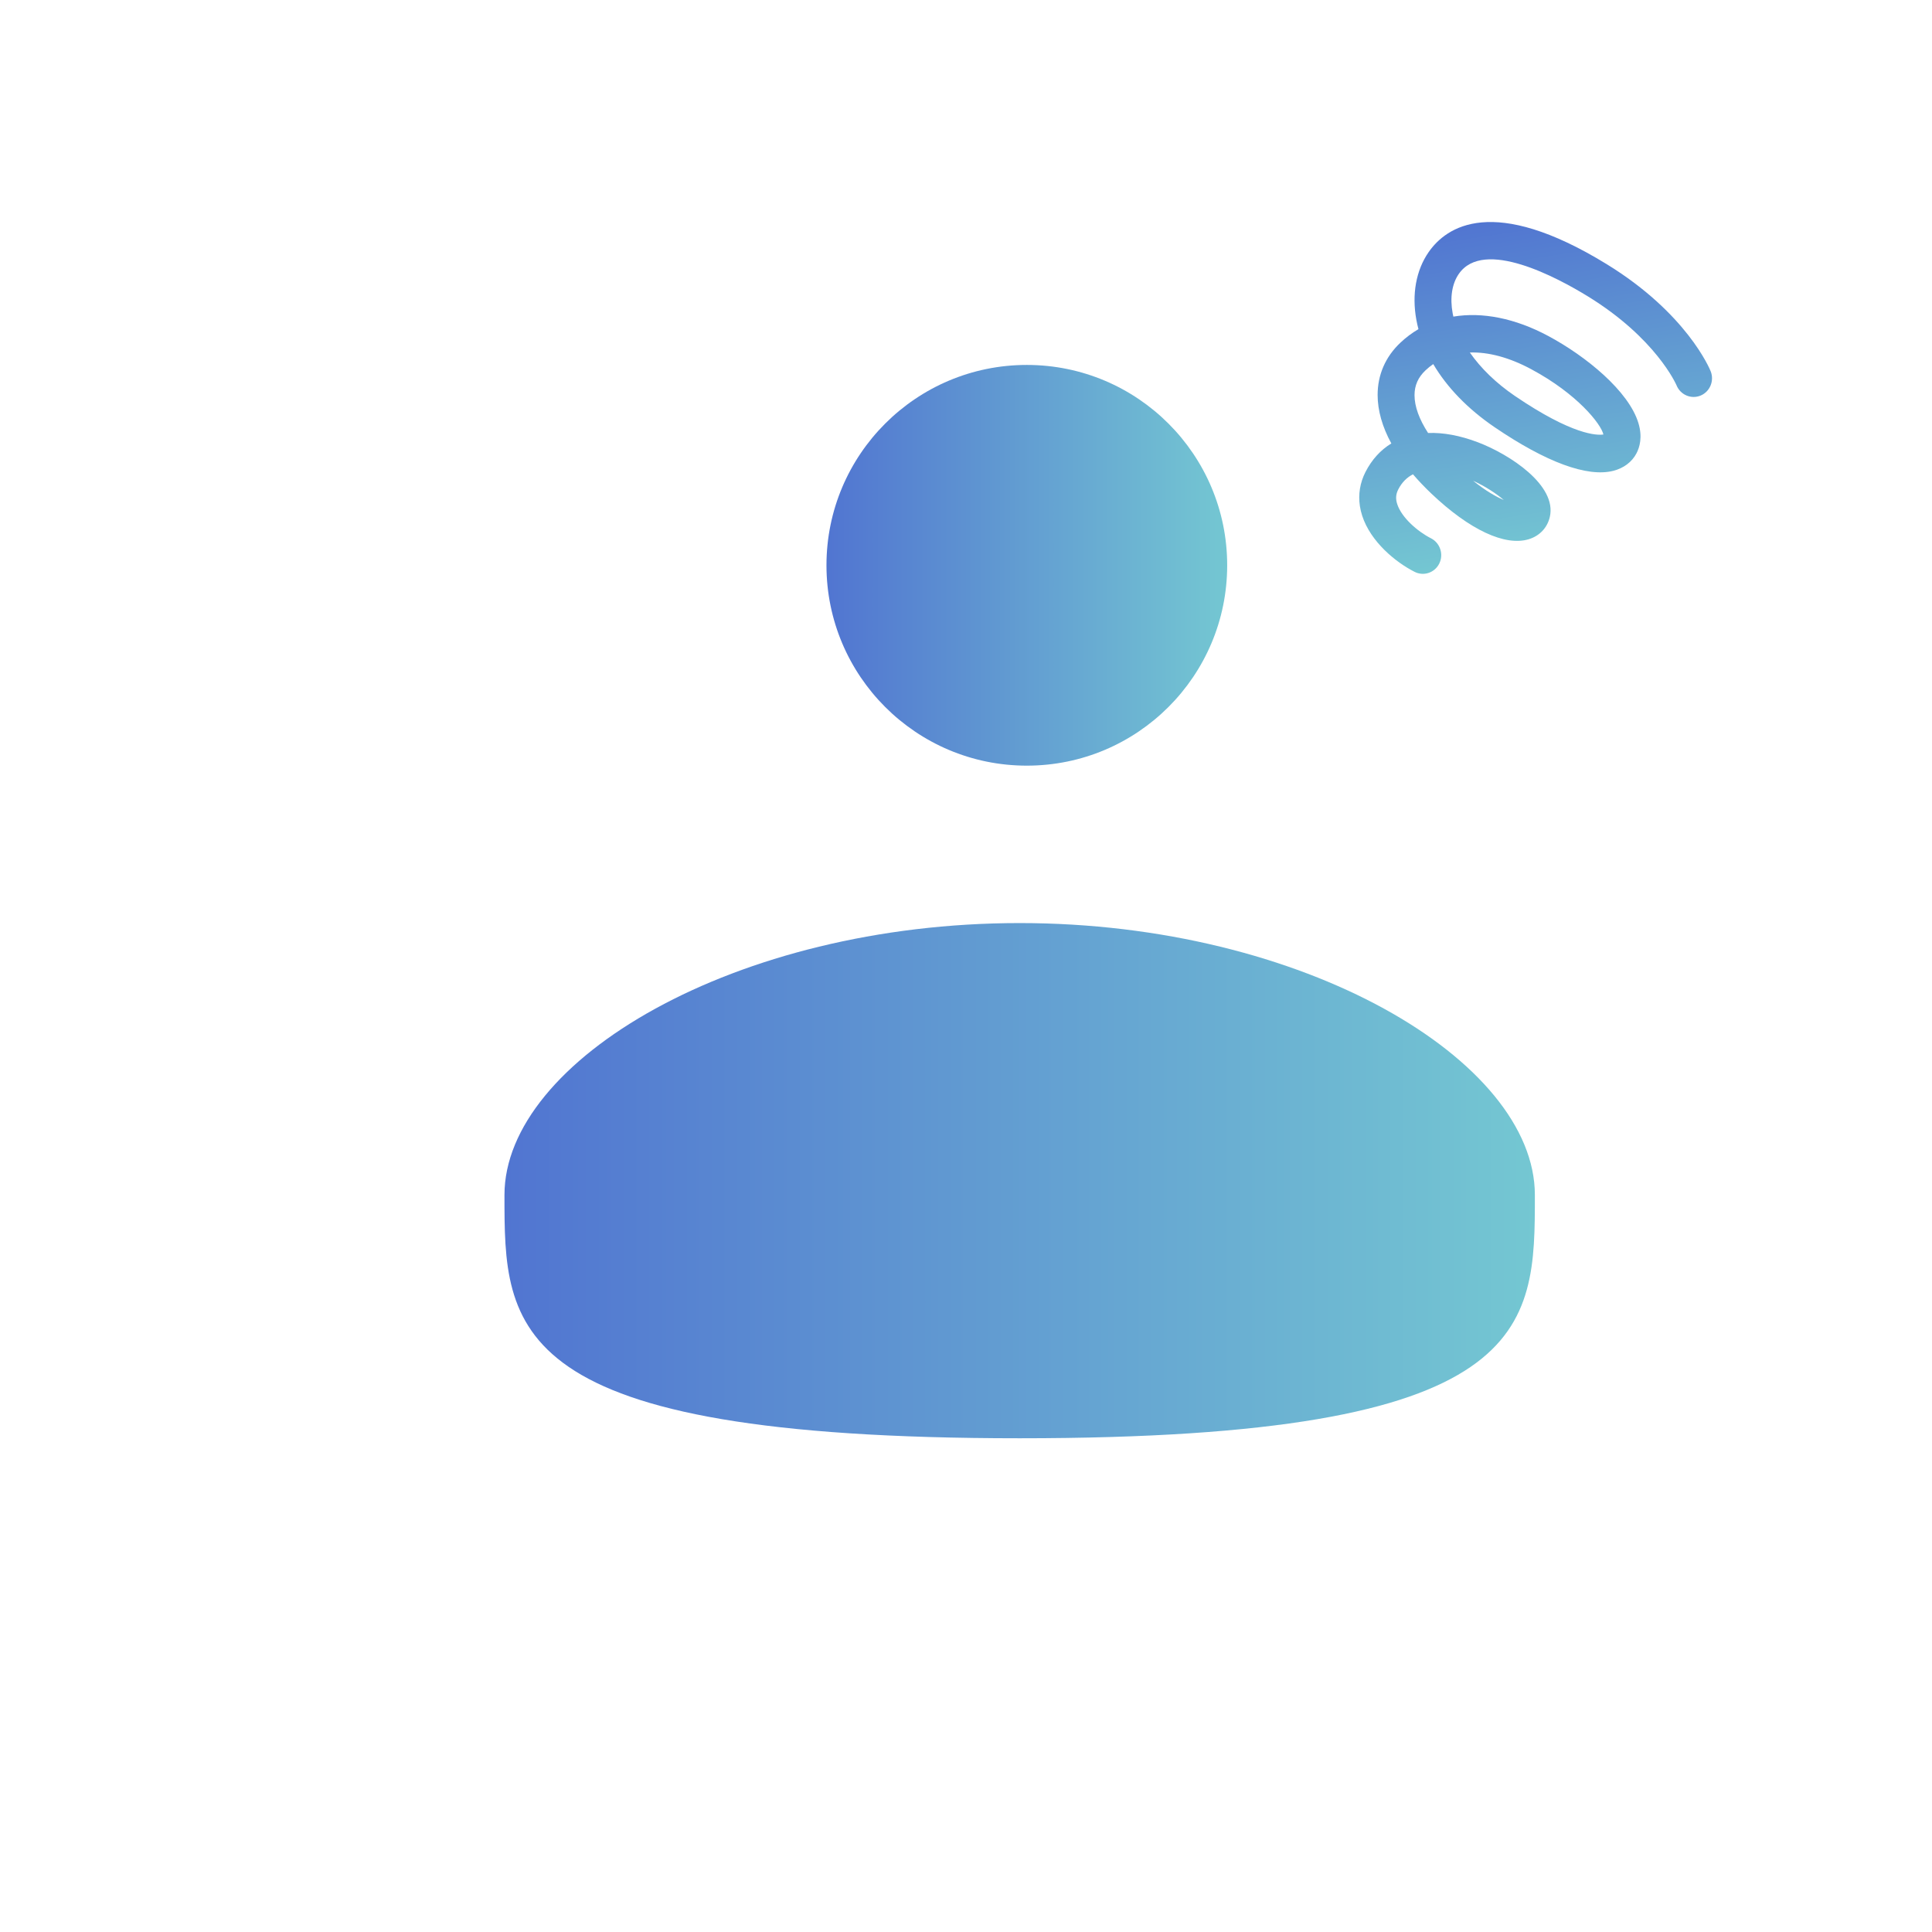 <svg width="90" height="90" viewBox="0 0 90 90" fill="none" xmlns="http://www.w3.org/2000/svg">
<path d="M47.833 35.667C52.988 35.667 57.167 31.488 57.167 26.333C57.167 21.179 52.988 17 47.833 17C42.679 17 38.5 21.179 38.5 26.333C38.5 31.488 42.679 35.667 47.833 35.667Z" fill="url(#paint0_linear_3290_8069)"/>
<path d="M64.813 20.658C64.311 20.964 63.902 21.412 63.605 21.995C63.354 22.492 63.267 23.029 63.348 23.571C63.371 23.721 63.407 23.872 63.455 24.022C63.848 25.239 65.016 26.193 65.898 26.639C66.323 26.855 66.839 26.68 67.049 26.248C67.259 25.817 67.085 25.292 66.659 25.075C66.031 24.756 65.29 24.108 65.088 23.483C65.008 23.236 65.022 23.025 65.134 22.804C65.308 22.462 65.546 22.235 65.822 22.095C66.079 22.395 66.366 22.696 66.681 22.996C68.456 24.682 70.109 25.456 71.216 25.119C71.722 24.964 72.079 24.586 72.197 24.08C72.537 22.604 70.323 21.164 68.848 20.604C68.013 20.286 67.229 20.144 66.526 20.17C66.112 19.533 65.894 18.934 65.894 18.408C65.894 17.953 66.062 17.575 66.408 17.25C66.521 17.143 66.641 17.046 66.766 16.96C67.404 18.044 68.373 19.048 69.616 19.895C72.024 21.534 73.937 22.239 75.149 21.934C75.635 21.812 76.021 21.523 76.233 21.119C76.383 20.834 76.521 20.357 76.323 19.706C75.871 18.218 73.888 16.597 72.125 15.652C70.579 14.823 69.047 14.525 67.703 14.749C67.691 14.696 67.68 14.644 67.67 14.591C67.537 13.87 67.639 13.217 67.958 12.758C69.119 11.084 72.546 12.932 73.966 13.804C77.139 15.754 78.077 17.899 78.099 17.949C78.28 18.394 78.78 18.608 79.218 18.428C79.657 18.247 79.868 17.738 79.688 17.29C79.644 17.181 78.575 14.596 74.85 12.308C69.548 9.052 67.375 10.558 66.551 11.745C65.963 12.592 65.761 13.72 65.981 14.905C66.007 15.048 66.039 15.191 66.077 15.333C65.778 15.508 65.497 15.718 65.237 15.963C64.542 16.617 64.174 17.459 64.175 18.4C64.176 19.125 64.392 19.885 64.814 20.658L64.813 20.658ZM70.052 23.291C69.701 23.145 69.221 22.874 68.621 22.395C69.213 22.665 69.713 23.002 70.052 23.291ZM71.329 17.198C73.475 18.348 74.583 19.752 74.693 20.24C74.402 20.285 73.266 20.28 70.567 18.443C69.692 17.847 68.979 17.152 68.471 16.421C69.334 16.392 70.308 16.65 71.329 17.198Z" fill="url(#paint1_linear_3290_8069)"/>
<path d="M71.5 55.667C71.5 61.925 71.5 67 47.5 67C23.5 67 23.5 61.925 23.5 55.667C23.5 49.408 34.246 43 47.5 43C60.754 43 71.5 49.408 71.5 55.667Z" fill="url(#paint2_linear_3290_8069)"/>
<defs>
<linearGradient id="paint0_linear_3290_8069" x1="38.5" y1="26.333" x2="57.167" y2="26.333" gradientUnits="userSpaceOnUse">
<stop stop-color="#5175D1"/>
<stop offset="1" stop-color="#74C7D2"/>
</linearGradient>
<linearGradient id="paint1_linear_3290_8069" x1="69.993" y1="10.207" x2="72.342" y2="25.83" gradientUnits="userSpaceOnUse">
<stop stop-color="#5175D1"/>
<stop offset="1" stop-color="#74C7D2"/>
</linearGradient>
<linearGradient id="paint2_linear_3290_8069" x1="23.5" y1="55" x2="71.5" y2="55" gradientUnits="userSpaceOnUse">
<stop stop-color="#5175D1"/>
<stop offset="1" stop-color="#74C7D2"/>
</linearGradient>
</defs>
</svg>
